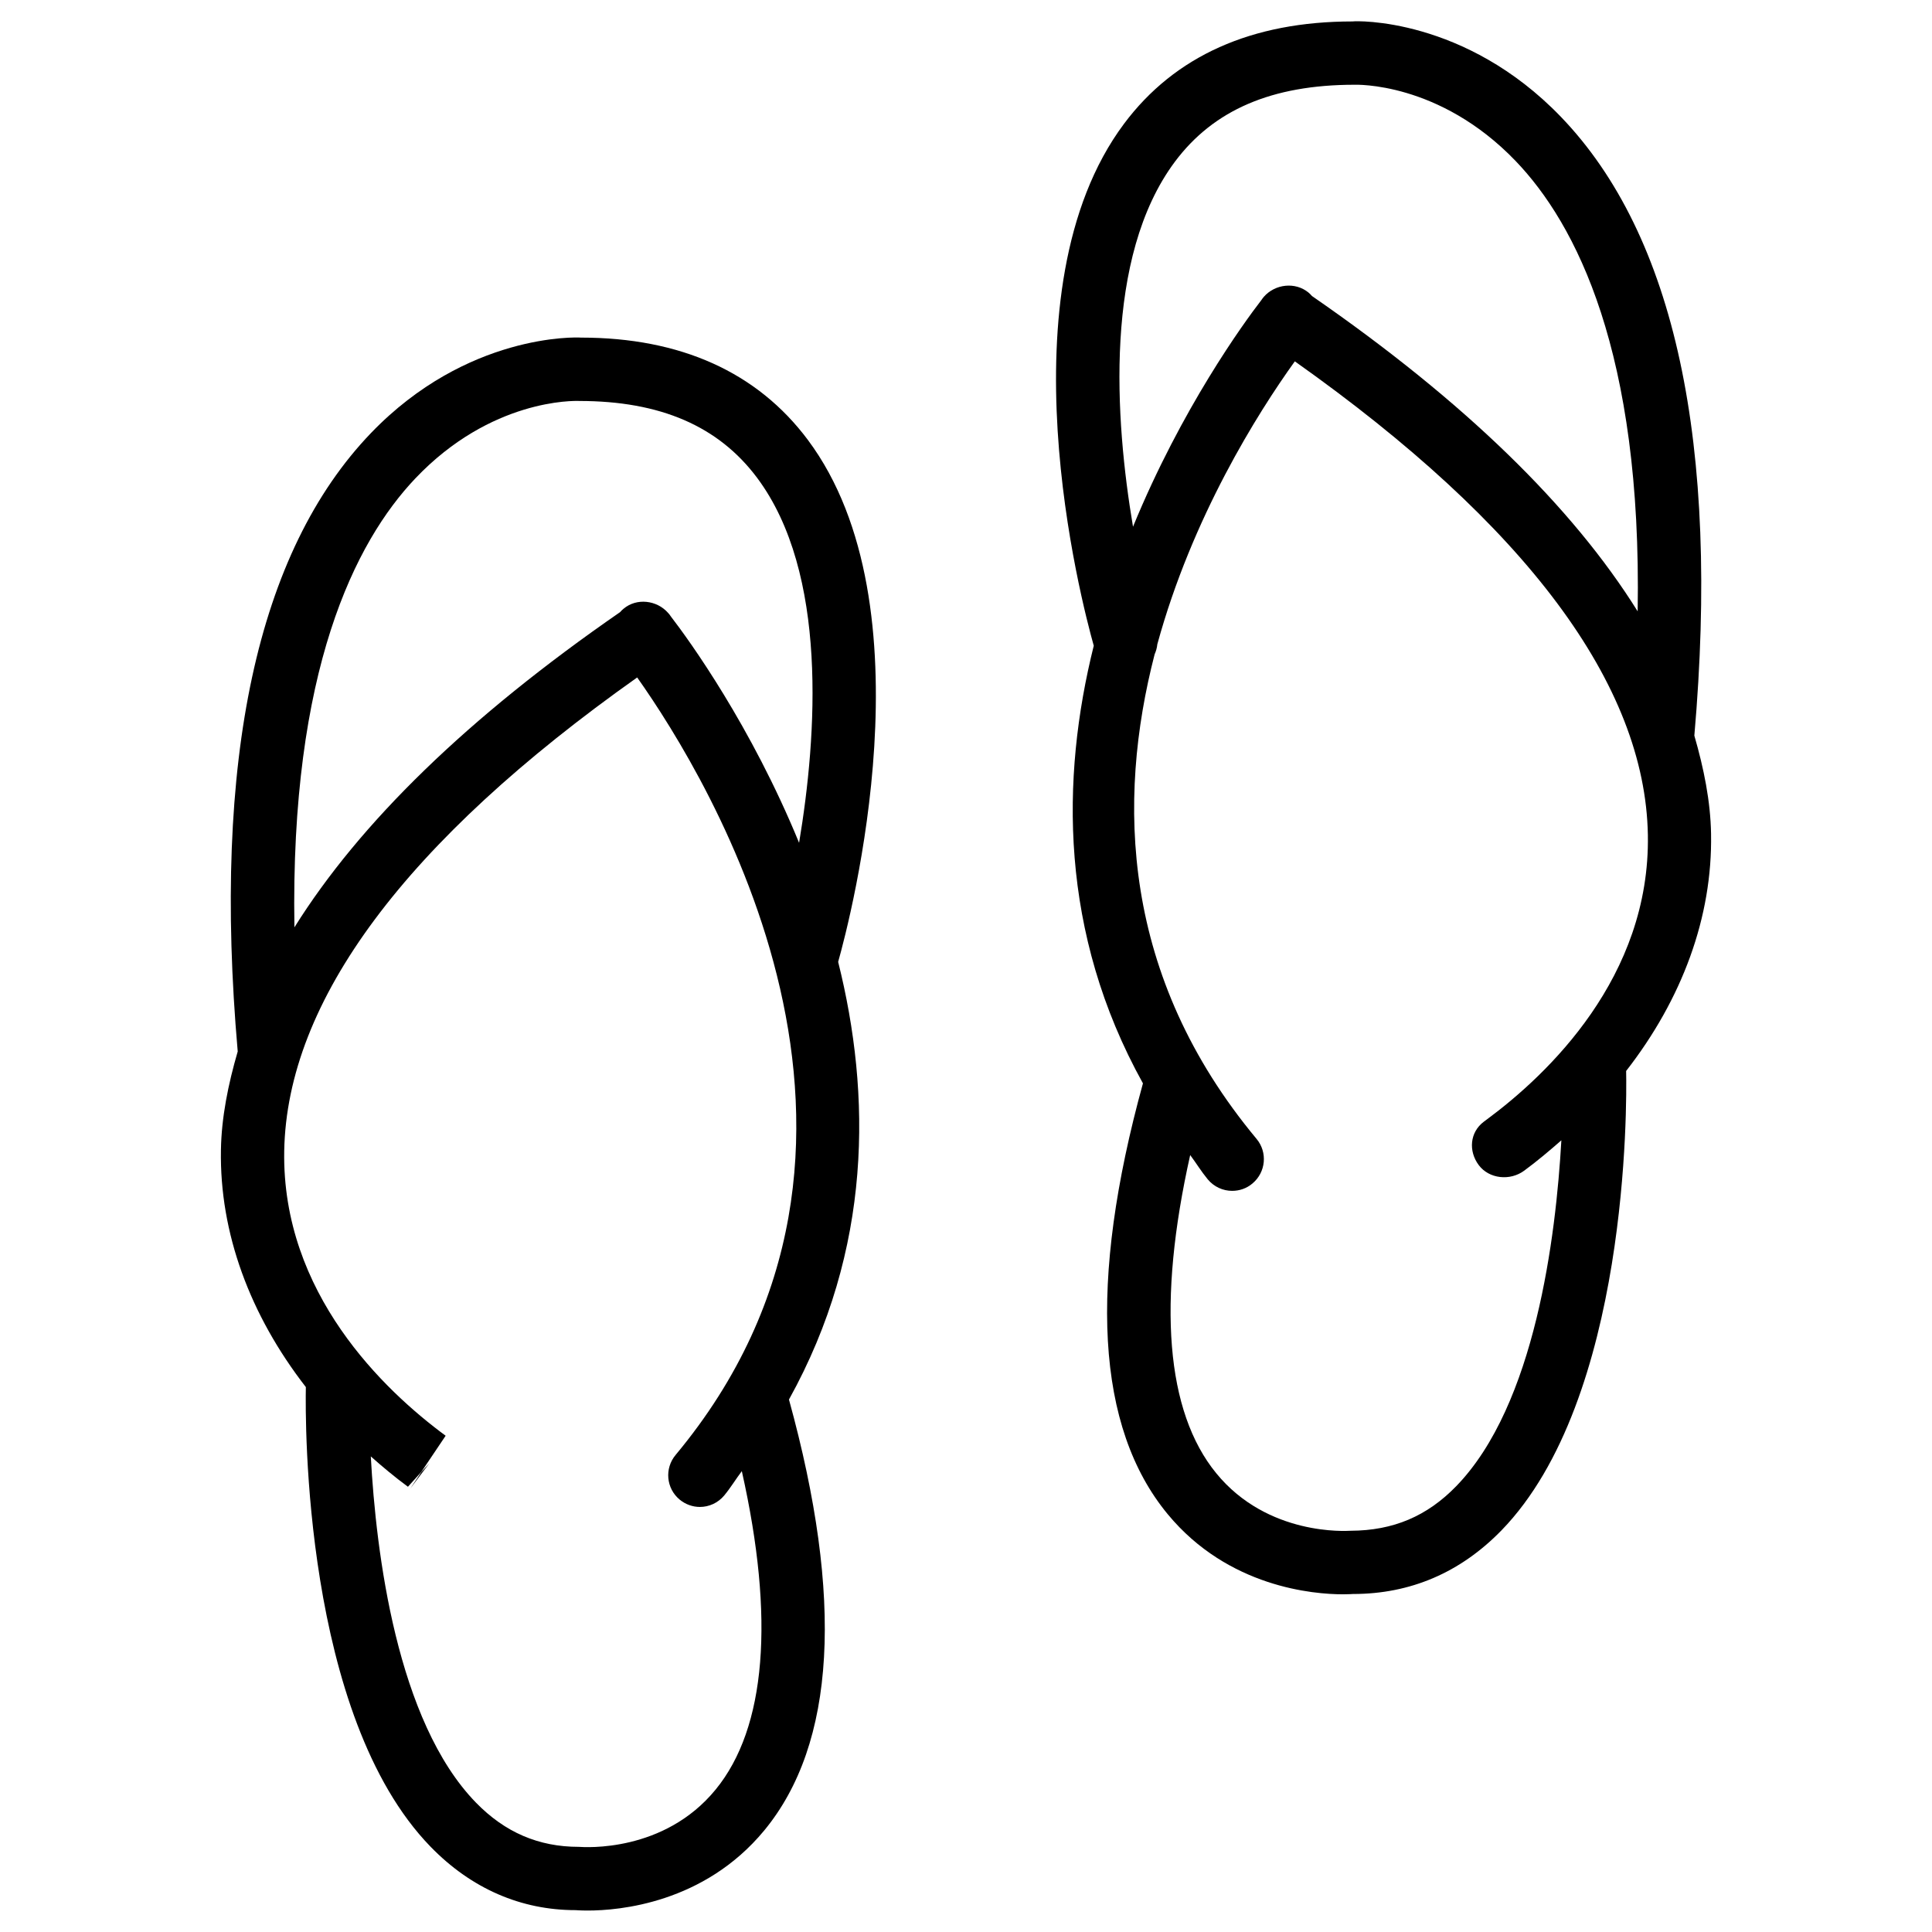 <?xml version="1.0" encoding="UTF-8"?>
<!-- The Best Svg Icon site in the world: iconSvg.co, Visit us! https://iconsvg.co -->
<svg fill="#000000" width="800px" height="800px" version="1.1" viewBox="144 144 512 512" xmlns="http://www.w3.org/2000/svg">
 <g>
  <path d="m597.45 364.98c-0.148-8.629-1.91-17.32-4.43-26.031 6.738-77.355-5.121-132.54-35.328-163.95-25.465-26.473-54.41-25.484-55.211-25.316h-0.02c-26.742 0-47.148 9.133-60.582 27.121-32.938 44.125-11.293 126.67-8.02 138.32-8.754 35.098-9.109 76.074 13.035 115.98-14.547 52.754-12.426 91.211 6.57 114.18 16.059 19.418 38.73 21.223 46.434 21.223 1.617 0 2.582-0.082 2.664-0.082 15.242 0 28.465-5.688 39.34-16.855 33.734-34.723 33.23-112.81 33.043-121.75 14.844-19.059 22.902-40.809 22.504-62.828zm-142.09-178.12c10.242-13.707 25.672-20.383 47.566-20.402 0.25 0 22.461-0.883 42.699 20.172 16.059 16.711 33.547 50.738 32.371 119.38-17.277-27.688-45.887-55.629-86.32-83.57-0.273-0.316-0.566-0.629-0.902-0.902-3.504-2.898-8.859-2.289-11.84 1.113-0.25 0.293-0.484 0.609-0.691 0.922-4.578 5.918-21.117 28.652-33.984 60.016-4.789-28.359-7.769-71.438 11.102-96.73zm74.52 351.03c-7.684 7.894-16.605 11.734-27.98 11.777-0.883 0.043-21.914 1.492-35.582-15.242-13.352-16.312-15.66-45.281-6.906-84.324 1.617 2.164 2.898 4.305 4.66 6.445 1.66 1.996 4.051 3.043 6.465 3.043 1.91 0 3.82-0.629 5.375-1.953 3.57-2.981 4.051-8.27 1.09-11.82-35.918-43.141-37.031-89.613-27.016-128.41 0.379-0.859 0.629-1.742 0.715-2.664 9.215-33.672 26.555-61.234 36.441-74.984 61.402 43.473 92.867 85.691 93.562 125.51 0.652 37.68-26.512 63.461-42.762 75.465-0.02 0.02-0.691 0.523-0.734 0.547-3.695 2.793-4.094 7.766-1.324 11.484 2.75 3.672 8.312 4.242 12.051 1.469 3.484-2.562 6.695-5.289 9.844-8.039-1.445 25.445-6.906 70.137-27.898 91.695z"/>
  <path d="m358.1 260.59c-13.434-17.988-33.797-27.121-60.121-27.121h-0.043c-1.133-0.105-30.188-1.156-55.629 25.297-30.184 31.422-42.066 86.57-35.309 163.88-2.539 8.734-4.305 17.445-4.449 26.094-0.379 22.02 7.684 43.746 22.504 62.852-0.168 8.902-0.715 87.055 33.043 121.8 10.832 11.148 24.016 16.816 38.457 16.816 0.23 0 1.027 0.105 3.234 0.105 8.23 0 30.754-1.891 46.727-21.203 18.977-22.984 21.117-61.465 6.57-114.22 22.148-39.906 21.812-80.902 13.035-115.98 3.316-11.801 24.875-94.258-8.02-138.32zm-104.04 10.203c20.047-21.117 42.109-20.594 43.453-20.531 21.453 0 36.883 6.656 47.129 20.363 18.852 25.234 15.871 68.352 11.125 96.73-12.723-31.004-29.055-53.594-33.988-59.996-0.211-0.336-0.441-0.629-0.715-0.922-3-3.422-8.352-4.031-11.816-1.113-0.336 0.273-0.652 0.586-0.926 0.902-40.41 27.941-69 55.859-86.297 83.527-1.133-68.203 16.145-102.21 32.035-118.96zm68.98 258.79c-2.981 3.57-2.5 8.859 1.07 11.82 1.574 1.301 3.484 1.953 5.375 1.953 2.394 0 4.785-1.051 6.445-3.043 1.762-2.141 3.043-4.305 4.66-6.445 8.773 39.047 6.445 68.035-6.926 84.367-13.707 16.773-34.699 15.305-36.273 15.199-10.664 0-19.586-3.84-27.27-11.734-20.992-21.578-26.473-66.273-27.855-91.734 3.129 2.769 6.359 5.481 9.844 8.039l3.527-3.906 6.465-9.613c-16.27-11.988-43.434-37.766-42.781-75.465 0.715-39.82 32.16-82.035 93.539-125.49 19.141 27.055 78.445 124.1 10.18 206.05z"/>
  <path d="m257.8 531.75-2.141 2.371-2.918 4.344z"/>
 </g>
</svg>